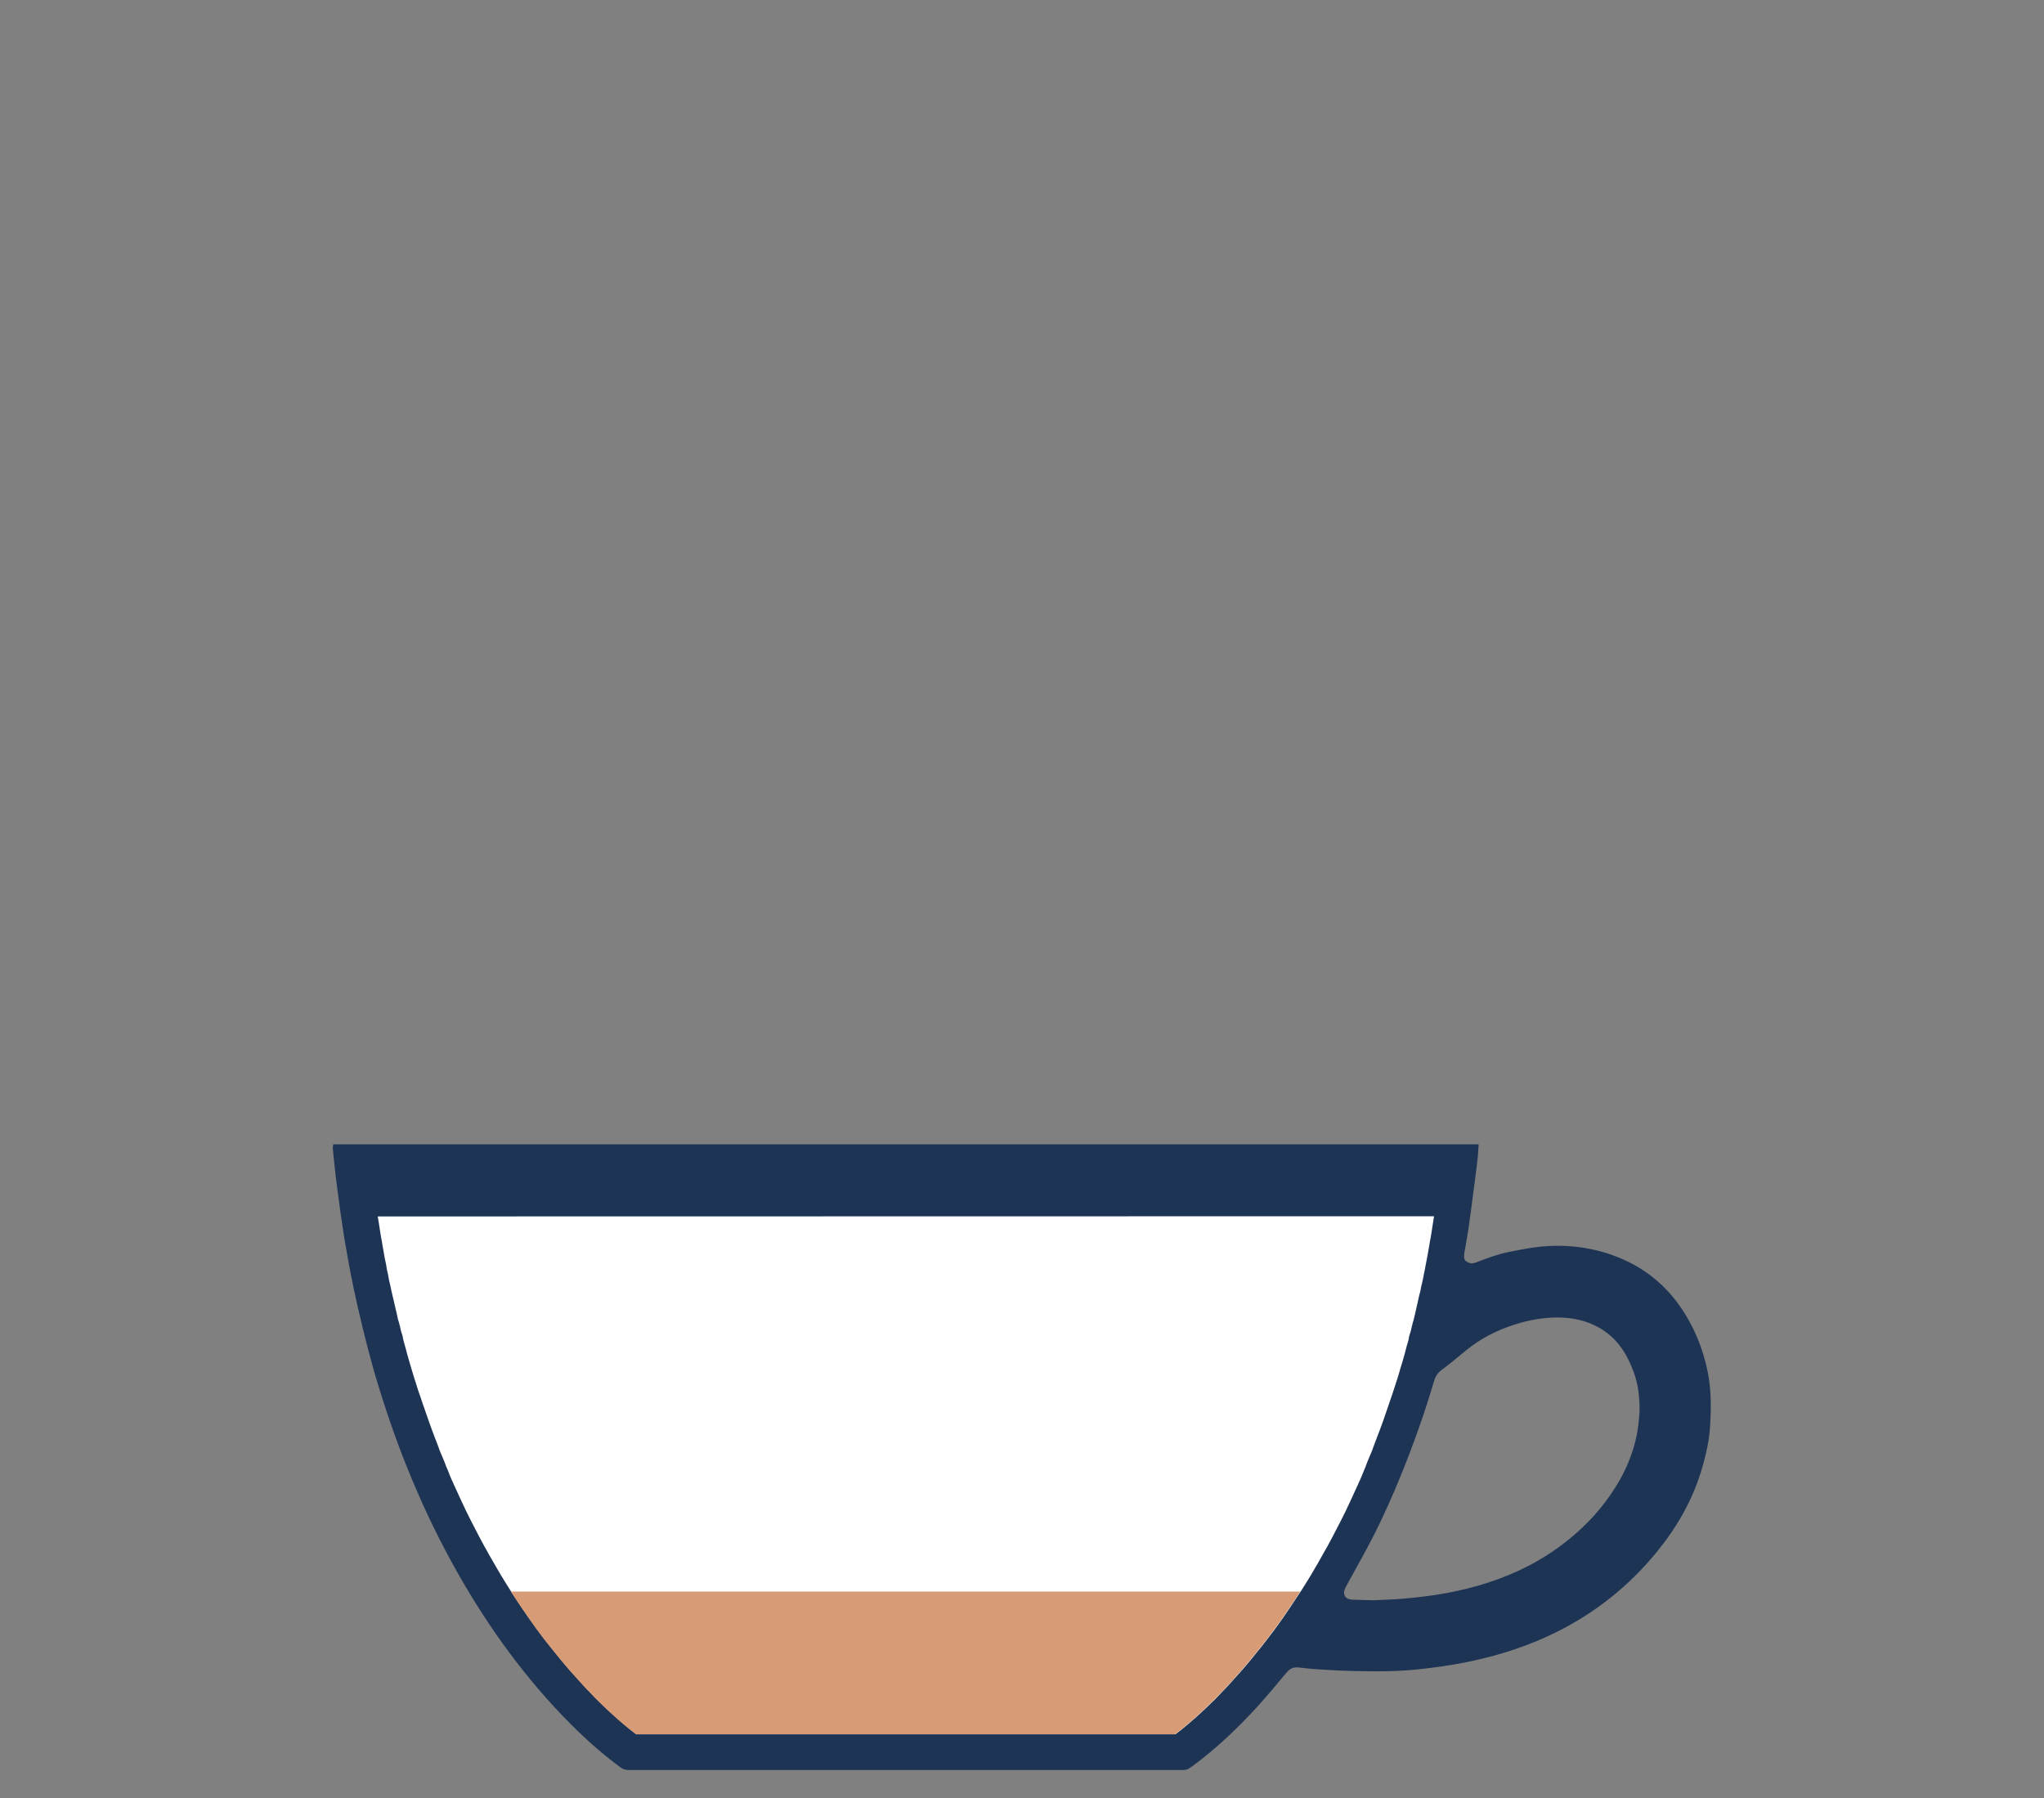 <svg xml:space="preserve" style="enable-background:new 0 0 1080 950;" viewBox="0 0 1080 950" y="0px" x="0px" xmlns:xlink="http://www.w3.org/1999/xlink" xmlns="http://www.w3.org/2000/svg" id="Layer_1" version="1.1">
<rect x="0" y="0" width="1080" height="950" fill="#808080" stroke="none"/>
<style type="text/css">
	.st0{fill:#1D3455;}
	.st1{fill:#F2F4F5;}
	.st2{fill:#FFFFFF;}
	.st3{opacity:0.5;fill:#8E4117;}
	.st4{fill:#D79B75;}
	.st5{fill:#E6E8E9;}
	.st6{fill:#4C6A96;}
	.st7{fill:#4C4440;}
	.st8{clip-path:url(#SVGID_00000078031751207496187230000014253659335685539716_);fill:#F2F4F5;}
	.st9{opacity:0.85;fill:#D79B75;}
</style>
<g>
	<g>
		<path d="M176,604.6c201.8,0,403.4,0,605.3,0c-0.2,2.4-0.3,4.7-0.5,7c-0.6,5.3-1.3,10.7-2,16
			c-0.9,7.2-1.9,14.4-2.9,21.6c-0.6,4.1-1.4,8.2-2.1,12.3c-0.1,0.6-0.2,1.2-0.2,1.8c0,1.1-0.1,2.2,1.1,3.1c1.2,0.9,2.5,1.3,3.9,1
			c0.7-0.2,1.4-0.4,2.1-0.7c5.2-2,10.4-3.9,15.9-5.1c4.3-0.9,8.6-1.7,13-2.4c13-1.9,25.8-1.1,38.3,2.6c18.7,5.6,33.2,16.8,43.2,33.7
			c5.1,8.5,8.6,17.7,10.8,27.4c1.7,7.5,2.2,15.1,2,22.8c-0.1,3.7-0.2,7.5-0.6,11.2c-0.8,7.1-2.5,14.1-4.6,20.9
			c-4.9,15.7-13,29.6-23.4,42.3c-14.7,18-32.5,32.1-53.3,42.4c-13.4,6.6-27.4,11.3-42,14.6c-9.2,2.1-18.5,3.5-27.9,4.6
			c-11.9,1.4-23.8,1.5-35.7,1.2c-6-0.1-12-0.4-18-0.8c-4.1-0.2-8.2-0.6-12.2-1.1c-2.8-0.3-4.7,0.6-6.5,2.8
			c-5.2,6.2-10.3,12.4-15.8,18.4c-10.2,11.1-21.2,21.6-33.4,30.6c-3.2,2.3-3.2,2.4-7,2.4c-97,0-194.1,0-291.1,0
			c-1.8,0-3.2-0.4-4.7-1.5c-7.8-5.8-15.1-12-22.1-18.8c-23.8-23-43.5-49.3-60.3-77.8c-9.3-15.9-17.6-32.2-24.9-49.1
			c-7.9-18.1-14.6-36.7-20.4-55.6c-4.3-14-7.8-28.1-11.1-42.4c-2.7-11.7-4.9-23.6-6.9-35.5c-1.5-9.4-2.8-18.7-4-28.1
			c-0.9-6.7-1.5-13.4-2.2-20C176,605.9,176,605.3,176,604.6z M725.8,845.5c5.9-0.3,10.5-0.4,15-0.8c6.1-0.5,12.2-1.2,18.2-2.1
			c7.2-1.1,14.3-2.7,21.3-4.6c15-4.3,29.1-10.5,41.8-19.5c13.2-9.3,24.3-20.7,32.6-34.6c4.7-7.8,8.1-16.2,10-25.1
			c0.8-3.8,1.2-7.7,1.5-11.6c0.3-3.8,0-7.5-0.4-11.2c-0.6-5.9-2.5-11.5-5-16.8c-3.2-6.8-7.7-12.6-14.2-16.7
			c-8.4-5.3-17.8-6.9-27.6-6.3c-6.2,0.4-12.3,1.6-18.3,3.5c-9.6,3-18.3,7.4-26.1,13.8c-4.3,3.6-8.6,7.1-13,10.4
			c-2,1.5-3.2,3.4-3.9,5.8c-4.8,16.4-10.5,32.4-16.9,48.3c-4.7,11.6-9.7,23-15.4,34.1c-4.4,8.6-9.3,17.1-13.9,25.6
			c-0.5,0.9-0.9,1.7-1.2,2.7c-0.6,2.3,0.7,4.2,3,4.6c0.5,0.1,1.1,0.2,1.6,0.2C719.1,845.3,723.1,845.4,725.8,845.5z" class="st0"></path>
	</g>
	<path d="M199.6,642.7l0.6,3.7c0.2,1.3,0.4,2.6,0.6,3.9c0.2,1.2,0.4,2.4,0.6,3.7l0.4,2c0.1,0.7,0.2,1.4,0.3,2
		c0.1,0.5,0.2,1.1,0.3,1.6c0.2,1.2,0.4,2.4,0.6,3.5c0.2,1,0.3,2,0.6,3.1c0.3,1.2,0.5,2.5,0.7,3.7c0.1,0.7,0.2,1.4,0.4,2
		c0.3,1.2,0.5,2.4,0.7,3.6c0.1,0.8,0.3,1.5,0.5,2.3c0.2,1,0.5,2.1,0.7,3.1c0.1,0.6,0.2,1.3,0.4,1.9c0.4,1.6,0.7,3.1,1.1,4.7
		c0.3,1.2,0.5,2.3,0.8,3.5c0.4,1.6,0.8,3.2,1.1,4.8c0.1,0.7,0.3,1.3,0.5,2l0.3,0.9c0.4,1.3,0.6,2.5,0.9,3.7c0.1,0.5,0.2,1.1,0.4,1.6
		l0.6,1.8l0.3,1.7c0.1,0.3,0.3,1.2,0.5,1.9c0.3,1.2,0.7,2.4,1,3.6c0.2,0.9,0.5,1.8,0.7,2.7l0.5,1.7c0.3,1,0.6,2.1,0.9,3.1
		c0.5,1.6,0.9,3.1,1.4,4.7c0.3,1.1,0.7,2.2,1,3.3l1.1,3.4c0.5,1.7,1,3.3,1.6,4.9l0.5,1.4c0.6,1.8,1.1,3.5,1.8,5.3l1.1,3.2
		c0.9,2.7,1.9,5.3,2.8,7.9c1.2,3.3,2.5,6.6,3.8,10l0.4,1.2c0.6,1.6,1.3,3.2,2,4.8l0.9,2.2c0.2,0.5,0.4,1.1,0.6,1.6l0.2,0.6
		c0.7,1.4,1.3,2.9,1.7,4.1c0.2,0.4,0.3,0.8,0.5,1.2c0.3,0.8,0.7,1.6,1.1,2.5c2.8,6.2,5,11,7.1,15.4c1.1,2.2,2.2,4.4,3.3,6.6l0.7,1.3
		c1,1.9,2,3.9,3,5.8c1,1.9,2,3.7,3,5.6l0.6,1c1,1.9,2.1,3.8,3.2,5.7c0.7,1.3,1.5,2.5,2.2,3.8c0.8,1.4,1.6,2.8,2.4,4.1
		c1.5,2.5,3.1,5.1,4.9,7.9c2.1,3.2,4.2,6.5,6.5,9.8c2.4,3.5,4.8,7,7.5,10.7c2.5,3.4,5,6.7,7.6,9.9c1.9,2.4,3.8,4.7,5.7,7
		c3.3,4,6.7,7.8,10,11.4c0.6,0.7,1.2,1.3,1.8,2l1.7,1.8c0.3,0.3,0.5,0.5,0.8,0.8l1.7,1.8c0.9,1,1.9,2,2.8,2.9
		c4.9,4.8,9.4,9,13.9,12.8c2.3,1.9,4.5,3.7,6.7,5.4h284.9c2.2-1.7,4.4-3.5,6.7-5.4c4.5-3.8,9-8,13.9-12.8c1-1,1.9-1.9,2.8-2.9
		l1.7-1.8c0.3-0.3,0.5-0.5,0.8-0.8l1.7-1.8c0.6-0.7,1.2-1.3,1.8-2c3.3-3.6,6.7-7.4,10-11.4c1.9-2.3,3.8-4.7,5.7-7
		c2.5-3.2,5.1-6.5,7.6-9.9c2.7-3.7,5.2-7.2,7.5-10.7c2.2-3.3,4.4-6.6,6.5-9.8c1.8-2.8,3.4-5.4,4.9-7.9c0.8-1.4,1.6-2.8,2.4-4.1
		c0.8-1.3,1.5-2.5,2.2-3.8c1.1-1.9,2.1-3.8,3.2-5.7l0.6-1c1-1.9,2-3.7,3-5.6c1-1.9,2-3.9,3-5.8l0.7-1.3c1.1-2.2,2.2-4.4,3.3-6.6
		c2.1-4.4,4.3-9.2,7.1-15.4c0.4-0.8,0.7-1.6,1.1-2.5c0.2-0.4,0.3-0.8,0.5-1.2c0.5-1.2,1-2.6,1.7-4.1l0.2-0.6
		c0.2-0.5,0.4-1.1,0.6-1.6l0.9-2.2c0.7-1.6,1.4-3.2,2-4.8l0.4-1.2c1.3-3.3,2.5-6.6,3.8-10c1-2.6,1.9-5.3,2.8-7.9l1.1-3.2
		c0.6-1.8,1.2-3.5,1.8-5.3l0.5-1.4c0.5-1.6,1.1-3.3,1.6-4.9l1.1-3.4c0.3-1.1,0.7-2.2,1-3.3c0.4-1.6,0.9-3.1,1.4-4.7
		c0.3-1,0.6-2.1,0.9-3.1l0.5-1.7c0.2-0.9,0.5-1.8,0.7-2.7c0.3-1.2,0.6-2.4,1-3.6c0.2-0.7,0.5-1.6,0.5-1.9l0.3-1.7l0.6-1.8
		c0.2-0.5,0.3-1.1,0.4-1.6c0.3-1.2,0.6-2.4,0.9-3.7l0.3-0.9c0.2-0.7,0.3-1.3,0.5-2c0.4-1.6,0.7-3.2,1.1-4.8c0.3-1.2,0.5-2.3,0.8-3.5
		c0.3-1.6,0.7-3.2,1.1-4.7c0.2-0.6,0.3-1.3,0.4-1.9c0.2-1,0.4-2.1,0.7-3.1c0.2-0.8,0.3-1.5,0.5-2.3c0.2-1.2,0.5-2.4,0.7-3.6
		c0.2-0.7,0.3-1.4,0.4-2c0.2-1.2,0.5-2.5,0.7-3.7c0.2-1,0.4-2,0.6-3.1c0.2-1.2,0.4-2.4,0.6-3.5c0.1-0.5,0.2-1.1,0.3-1.6
		c0.1-0.7,0.2-1.4,0.3-2l0.4-2c0.2-1.2,0.4-2.4,0.6-3.7c0.2-1.3,0.4-2.6,0.6-3.9l0.6-3.8L199.6,642.7z" class="st2"></path>
	<path d="M269.9,840.9c1.9,2.9,3.9,5.9,5.9,8.9c2.4,3.5,4.8,7,7.5,10.7c2.5,3.4,5,6.7,7.6,9.9c1.9,2.4,3.8,4.7,5.7,7
		c3.3,4,6.7,7.8,10,11.4c0.6,0.7,1.2,1.3,1.8,2l1.7,1.8c0.3,0.3,0.5,0.5,0.8,0.8l1.7,1.8c0.9,1,1.9,2,2.8,2.9
		c4.9,4.8,9.4,9,13.9,12.8c2.3,1.9,4.5,3.7,6.7,5.4h284.9c2.2-1.7,4.4-3.5,6.7-5.4c4.5-3.8,9-8,13.9-12.8c1-1,1.9-1.9,2.8-2.9
		l1.7-1.8c0.3-0.3,0.5-0.5,0.8-0.8l1.7-1.8c0.6-0.7,1.2-1.3,1.8-2c3.3-3.6,6.7-7.4,10-11.4c1.9-2.3,3.8-4.7,5.7-7
		c2.5-3.2,5.1-6.5,7.6-9.9c2.7-3.7,5.2-7.2,7.5-10.7c2-2.9,4-5.9,5.9-8.9L269.9,840.9z" class="st4"></path>
</g>
</svg>
